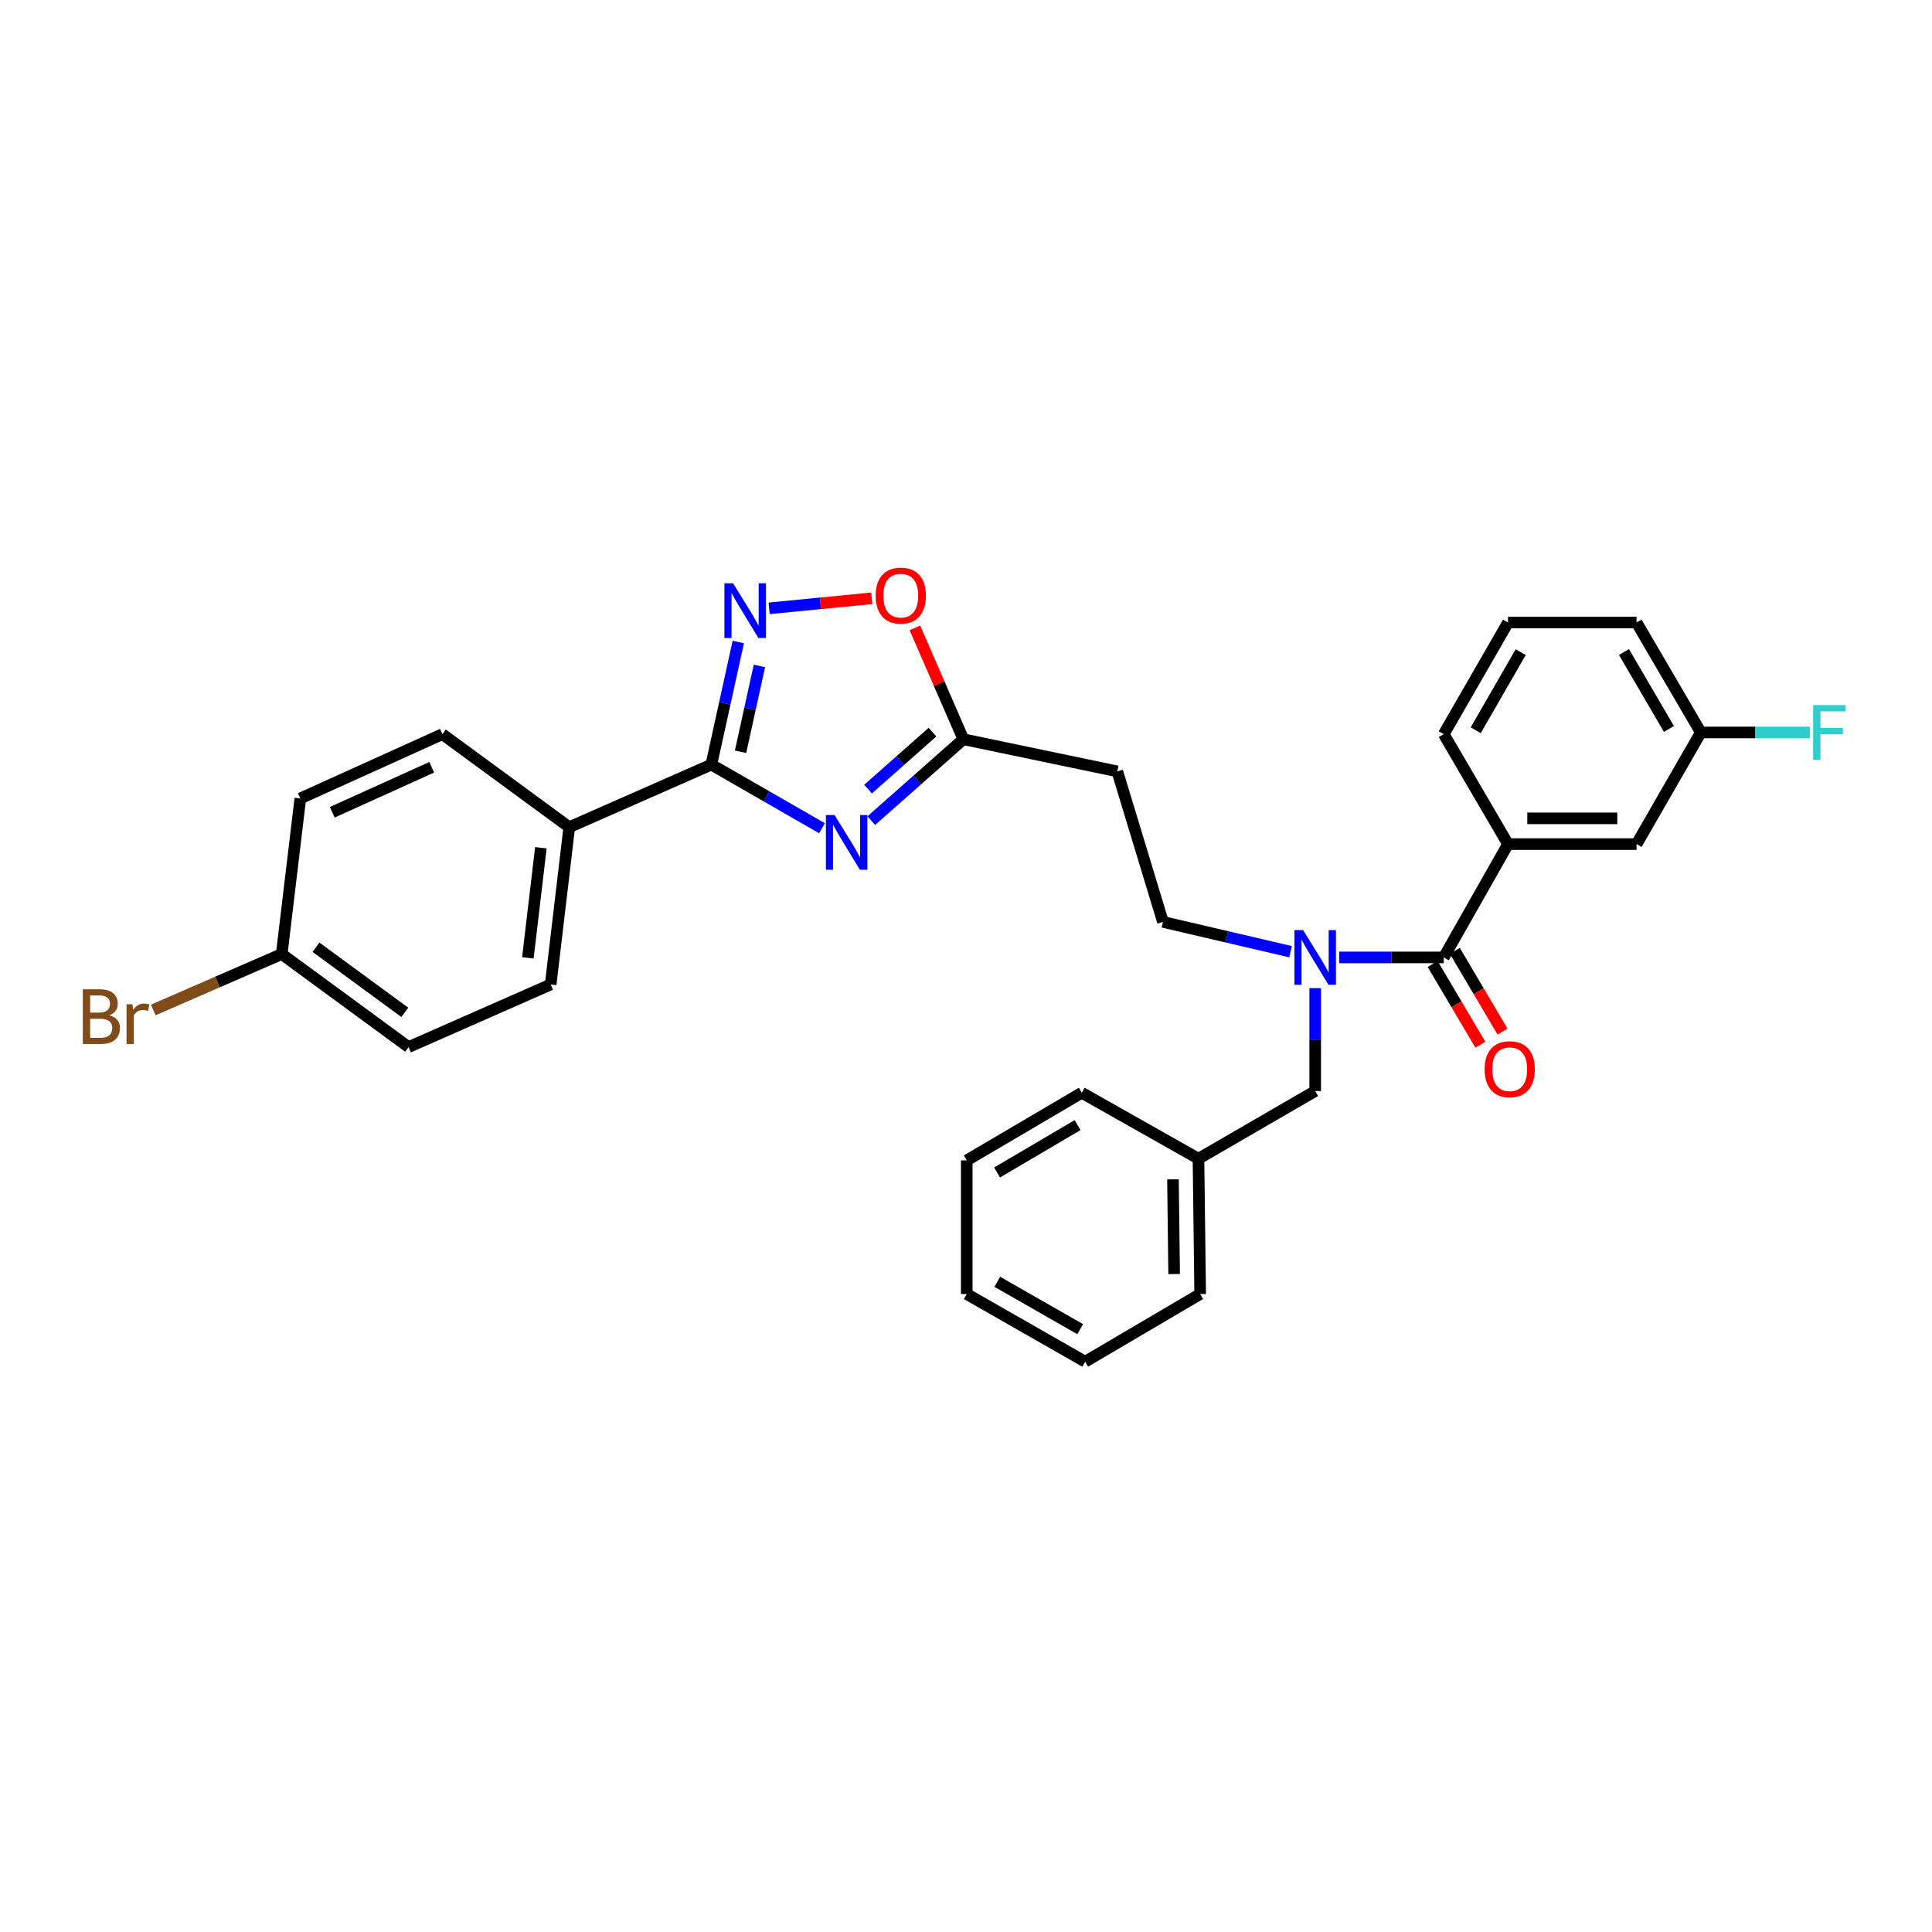 <?xml version='1.0' encoding='iso-8859-1'?>
<svg version='1.1' baseProfile='full'
              xmlns='http://www.w3.org/2000/svg'
                      xmlns:rdkit='http://www.rdkit.org/xml'
                      xmlns:xlink='http://www.w3.org/1999/xlink'
                  xml:space='preserve'
width='1000px' height='1000px' viewBox='0 0 1000 1000'>
<!-- END OF HEADER -->
<rect style='opacity:1.0;fill:#FFFFFF;stroke:none' width='1000' height='1000' x='0' y='0'> </rect>
<path class='bond-0' d='M 667.98,492.586 L 634.963,484.882' style='fill:none;fill-rule:evenodd;stroke:#0000FF;stroke-width:6px;stroke-linecap:butt;stroke-linejoin:miter;stroke-opacity:1' />
<path class='bond-0' d='M 634.963,484.882 L 601.947,477.178' style='fill:none;fill-rule:evenodd;stroke:#000000;stroke-width:6px;stroke-linecap:butt;stroke-linejoin:miter;stroke-opacity:1' />
<path class='bond-1' d='M 680.743,511.453 L 680.743,538.089' style='fill:none;fill-rule:evenodd;stroke:#0000FF;stroke-width:6px;stroke-linecap:butt;stroke-linejoin:miter;stroke-opacity:1' />
<path class='bond-1' d='M 680.743,538.089 L 680.743,564.726' style='fill:none;fill-rule:evenodd;stroke:#000000;stroke-width:6px;stroke-linecap:butt;stroke-linejoin:miter;stroke-opacity:1' />
<path class='bond-2' d='M 693.146,495.563 L 720.214,495.563' style='fill:none;fill-rule:evenodd;stroke:#0000FF;stroke-width:6px;stroke-linecap:butt;stroke-linejoin:miter;stroke-opacity:1' />
<path class='bond-2' d='M 720.214,495.563 L 747.282,495.563' style='fill:none;fill-rule:evenodd;stroke:#000000;stroke-width:6px;stroke-linecap:butt;stroke-linejoin:miter;stroke-opacity:1' />
<path class='bond-3' d='M 368.19,395.759 L 396.828,412.228' style='fill:none;fill-rule:evenodd;stroke:#000000;stroke-width:6px;stroke-linecap:butt;stroke-linejoin:miter;stroke-opacity:1' />
<path class='bond-3' d='M 396.828,412.228 L 425.467,428.697' style='fill:none;fill-rule:evenodd;stroke:#0000FF;stroke-width:6px;stroke-linecap:butt;stroke-linejoin:miter;stroke-opacity:1' />
<path class='bond-4' d='M 368.19,395.759 L 375.165,364.023' style='fill:none;fill-rule:evenodd;stroke:#000000;stroke-width:6px;stroke-linecap:butt;stroke-linejoin:miter;stroke-opacity:1' />
<path class='bond-4' d='M 375.165,364.023 L 382.14,332.288' style='fill:none;fill-rule:evenodd;stroke:#0000FF;stroke-width:6px;stroke-linecap:butt;stroke-linejoin:miter;stroke-opacity:1' />
<path class='bond-4' d='M 383.31,389.101 L 388.193,366.887' style='fill:none;fill-rule:evenodd;stroke:#000000;stroke-width:6px;stroke-linecap:butt;stroke-linejoin:miter;stroke-opacity:1' />
<path class='bond-4' d='M 388.193,366.887 L 393.076,344.672' style='fill:none;fill-rule:evenodd;stroke:#0000FF;stroke-width:6px;stroke-linecap:butt;stroke-linejoin:miter;stroke-opacity:1' />
<path class='bond-5' d='M 368.19,395.759 L 294.648,428.15' style='fill:none;fill-rule:evenodd;stroke:#000000;stroke-width:6px;stroke-linecap:butt;stroke-linejoin:miter;stroke-opacity:1' />
<path class='bond-6' d='M 450.982,424.758 L 474.81,403.692' style='fill:none;fill-rule:evenodd;stroke:#0000FF;stroke-width:6px;stroke-linecap:butt;stroke-linejoin:miter;stroke-opacity:1' />
<path class='bond-6' d='M 474.81,403.692 L 498.637,382.627' style='fill:none;fill-rule:evenodd;stroke:#000000;stroke-width:6px;stroke-linecap:butt;stroke-linejoin:miter;stroke-opacity:1' />
<path class='bond-6' d='M 449.295,408.445 L 465.975,393.699' style='fill:none;fill-rule:evenodd;stroke:#0000FF;stroke-width:6px;stroke-linecap:butt;stroke-linejoin:miter;stroke-opacity:1' />
<path class='bond-6' d='M 465.975,393.699 L 482.654,378.953' style='fill:none;fill-rule:evenodd;stroke:#000000;stroke-width:6px;stroke-linecap:butt;stroke-linejoin:miter;stroke-opacity:1' />
<path class='bond-7' d='M 498.637,382.627 L 486.095,353.814' style='fill:none;fill-rule:evenodd;stroke:#000000;stroke-width:6px;stroke-linecap:butt;stroke-linejoin:miter;stroke-opacity:1' />
<path class='bond-7' d='M 486.095,353.814 L 473.553,325' style='fill:none;fill-rule:evenodd;stroke:#FF0000;stroke-width:6px;stroke-linecap:butt;stroke-linejoin:miter;stroke-opacity:1' />
<path class='bond-8' d='M 498.637,382.627 L 578.307,399.264' style='fill:none;fill-rule:evenodd;stroke:#000000;stroke-width:6px;stroke-linecap:butt;stroke-linejoin:miter;stroke-opacity:1' />
<path class='bond-9' d='M 451.222,309.68 L 424.654,312.279' style='fill:none;fill-rule:evenodd;stroke:#FF0000;stroke-width:6px;stroke-linecap:butt;stroke-linejoin:miter;stroke-opacity:1' />
<path class='bond-9' d='M 424.654,312.279 L 398.087,314.877' style='fill:none;fill-rule:evenodd;stroke:#0000FF;stroke-width:6px;stroke-linecap:butt;stroke-linejoin:miter;stroke-opacity:1' />
<path class='bond-10' d='M 294.648,428.15 L 228.983,379.997' style='fill:none;fill-rule:evenodd;stroke:#000000;stroke-width:6px;stroke-linecap:butt;stroke-linejoin:miter;stroke-opacity:1' />
<path class='bond-11' d='M 294.648,428.15 L 285.022,509.569' style='fill:none;fill-rule:evenodd;stroke:#000000;stroke-width:6px;stroke-linecap:butt;stroke-linejoin:miter;stroke-opacity:1' />
<path class='bond-11' d='M 279.957,438.797 L 273.219,495.79' style='fill:none;fill-rule:evenodd;stroke:#000000;stroke-width:6px;stroke-linecap:butt;stroke-linejoin:miter;stroke-opacity:1' />
<path class='bond-12' d='M 145.815,493.815 L 211.48,541.968' style='fill:none;fill-rule:evenodd;stroke:#000000;stroke-width:6px;stroke-linecap:butt;stroke-linejoin:miter;stroke-opacity:1' />
<path class='bond-12' d='M 163.553,490.281 L 209.518,523.988' style='fill:none;fill-rule:evenodd;stroke:#000000;stroke-width:6px;stroke-linecap:butt;stroke-linejoin:miter;stroke-opacity:1' />
<path class='bond-13' d='M 145.815,493.815 L 112.571,508.285' style='fill:none;fill-rule:evenodd;stroke:#000000;stroke-width:6px;stroke-linecap:butt;stroke-linejoin:miter;stroke-opacity:1' />
<path class='bond-13' d='M 112.571,508.285 L 79.328,522.755' style='fill:none;fill-rule:evenodd;stroke:#7F4C19;stroke-width:6px;stroke-linecap:butt;stroke-linejoin:miter;stroke-opacity:1' />
<path class='bond-14' d='M 145.815,493.815 L 155.449,413.27' style='fill:none;fill-rule:evenodd;stroke:#000000;stroke-width:6px;stroke-linecap:butt;stroke-linejoin:miter;stroke-opacity:1' />
<path class='bond-15' d='M 228.983,379.997 L 155.449,413.27' style='fill:none;fill-rule:evenodd;stroke:#000000;stroke-width:6px;stroke-linecap:butt;stroke-linejoin:miter;stroke-opacity:1' />
<path class='bond-15' d='M 223.452,397.14 L 171.978,420.431' style='fill:none;fill-rule:evenodd;stroke:#000000;stroke-width:6px;stroke-linecap:butt;stroke-linejoin:miter;stroke-opacity:1' />
<path class='bond-16' d='M 285.022,509.569 L 211.48,541.968' style='fill:none;fill-rule:evenodd;stroke:#000000;stroke-width:6px;stroke-linecap:butt;stroke-linejoin:miter;stroke-opacity:1' />
<path class='bond-17' d='M 578.307,399.264 L 601.947,477.178' style='fill:none;fill-rule:evenodd;stroke:#000000;stroke-width:6px;stroke-linecap:butt;stroke-linejoin:miter;stroke-opacity:1' />
<path class='bond-18' d='M 680.743,564.726 L 620.332,599.748' style='fill:none;fill-rule:evenodd;stroke:#000000;stroke-width:6px;stroke-linecap:butt;stroke-linejoin:miter;stroke-opacity:1' />
<path class='bond-19' d='M 620.332,599.748 L 621.207,669.792' style='fill:none;fill-rule:evenodd;stroke:#000000;stroke-width:6px;stroke-linecap:butt;stroke-linejoin:miter;stroke-opacity:1' />
<path class='bond-19' d='M 607.126,610.421 L 607.738,659.452' style='fill:none;fill-rule:evenodd;stroke:#000000;stroke-width:6px;stroke-linecap:butt;stroke-linejoin:miter;stroke-opacity:1' />
<path class='bond-20' d='M 620.332,599.748 L 559.922,565.608' style='fill:none;fill-rule:evenodd;stroke:#000000;stroke-width:6px;stroke-linecap:butt;stroke-linejoin:miter;stroke-opacity:1' />
<path class='bond-21' d='M 621.207,669.792 L 561.678,704.807' style='fill:none;fill-rule:evenodd;stroke:#000000;stroke-width:6px;stroke-linecap:butt;stroke-linejoin:miter;stroke-opacity:1' />
<path class='bond-22' d='M 559.922,565.608 L 500.393,600.622' style='fill:none;fill-rule:evenodd;stroke:#000000;stroke-width:6px;stroke-linecap:butt;stroke-linejoin:miter;stroke-opacity:1' />
<path class='bond-22' d='M 557.755,582.357 L 516.085,606.868' style='fill:none;fill-rule:evenodd;stroke:#000000;stroke-width:6px;stroke-linecap:butt;stroke-linejoin:miter;stroke-opacity:1' />
<path class='bond-23' d='M 500.393,600.622 L 500.393,669.792' style='fill:none;fill-rule:evenodd;stroke:#000000;stroke-width:6px;stroke-linecap:butt;stroke-linejoin:miter;stroke-opacity:1' />
<path class='bond-24' d='M 561.678,704.807 L 500.393,669.792' style='fill:none;fill-rule:evenodd;stroke:#000000;stroke-width:6px;stroke-linecap:butt;stroke-linejoin:miter;stroke-opacity:1' />
<path class='bond-24' d='M 559.103,687.973 L 516.203,663.462' style='fill:none;fill-rule:evenodd;stroke:#000000;stroke-width:6px;stroke-linecap:butt;stroke-linejoin:miter;stroke-opacity:1' />
<path class='bond-25' d='M 747.282,495.563 L 780.548,436.909' style='fill:none;fill-rule:evenodd;stroke:#000000;stroke-width:6px;stroke-linecap:butt;stroke-linejoin:miter;stroke-opacity:1' />
<path class='bond-26' d='M 741.54,498.956 L 753.884,519.851' style='fill:none;fill-rule:evenodd;stroke:#000000;stroke-width:6px;stroke-linecap:butt;stroke-linejoin:miter;stroke-opacity:1' />
<path class='bond-26' d='M 753.884,519.851 L 766.228,540.745' style='fill:none;fill-rule:evenodd;stroke:#FF0000;stroke-width:6px;stroke-linecap:butt;stroke-linejoin:miter;stroke-opacity:1' />
<path class='bond-26' d='M 753.024,492.171 L 765.368,513.066' style='fill:none;fill-rule:evenodd;stroke:#000000;stroke-width:6px;stroke-linecap:butt;stroke-linejoin:miter;stroke-opacity:1' />
<path class='bond-26' d='M 765.368,513.066 L 777.713,533.96' style='fill:none;fill-rule:evenodd;stroke:#FF0000;stroke-width:6px;stroke-linecap:butt;stroke-linejoin:miter;stroke-opacity:1' />
<path class='bond-27' d='M 780.548,436.909 L 847.087,436.909' style='fill:none;fill-rule:evenodd;stroke:#000000;stroke-width:6px;stroke-linecap:butt;stroke-linejoin:miter;stroke-opacity:1' />
<path class='bond-27' d='M 790.528,423.57 L 837.106,423.57' style='fill:none;fill-rule:evenodd;stroke:#000000;stroke-width:6px;stroke-linecap:butt;stroke-linejoin:miter;stroke-opacity:1' />
<path class='bond-28' d='M 780.548,436.909 L 747.282,379.997' style='fill:none;fill-rule:evenodd;stroke:#000000;stroke-width:6px;stroke-linecap:butt;stroke-linejoin:miter;stroke-opacity:1' />
<path class='bond-29' d='M 847.087,436.909 L 880.352,379.122' style='fill:none;fill-rule:evenodd;stroke:#000000;stroke-width:6px;stroke-linecap:butt;stroke-linejoin:miter;stroke-opacity:1' />
<path class='bond-30' d='M 880.352,379.122 L 908.58,379.122' style='fill:none;fill-rule:evenodd;stroke:#000000;stroke-width:6px;stroke-linecap:butt;stroke-linejoin:miter;stroke-opacity:1' />
<path class='bond-30' d='M 908.58,379.122 L 936.808,379.122' style='fill:none;fill-rule:evenodd;stroke:#33CCCC;stroke-width:6px;stroke-linecap:butt;stroke-linejoin:miter;stroke-opacity:1' />
<path class='bond-31' d='M 880.352,379.122 L 847.087,322.217' style='fill:none;fill-rule:evenodd;stroke:#000000;stroke-width:6px;stroke-linecap:butt;stroke-linejoin:miter;stroke-opacity:1' />
<path class='bond-31' d='M 863.847,377.318 L 840.561,337.484' style='fill:none;fill-rule:evenodd;stroke:#000000;stroke-width:6px;stroke-linecap:butt;stroke-linejoin:miter;stroke-opacity:1' />
<path class='bond-32' d='M 747.282,379.997 L 780.548,322.217' style='fill:none;fill-rule:evenodd;stroke:#000000;stroke-width:6px;stroke-linecap:butt;stroke-linejoin:miter;stroke-opacity:1' />
<path class='bond-32' d='M 763.832,377.985 L 787.118,337.539' style='fill:none;fill-rule:evenodd;stroke:#000000;stroke-width:6px;stroke-linecap:butt;stroke-linejoin:miter;stroke-opacity:1' />
<path class='bond-33' d='M 780.548,322.217 L 847.087,322.217' style='fill:none;fill-rule:evenodd;stroke:#000000;stroke-width:6px;stroke-linecap:butt;stroke-linejoin:miter;stroke-opacity:1' />
<path  class='atom-0' d='M 674.483 481.403
L 683.763 496.403
Q 684.683 497.883, 686.163 500.563
Q 687.643 503.243, 687.723 503.403
L 687.723 481.403
L 691.483 481.403
L 691.483 509.723
L 687.603 509.723
L 677.643 493.323
Q 676.483 491.403, 675.243 489.203
Q 674.043 487.003, 673.683 486.323
L 673.683 509.723
L 670.003 509.723
L 670.003 481.403
L 674.483 481.403
' fill='#0000FF'/>
<path  class='atom-2' d='M 431.966 421.875
L 441.246 436.875
Q 442.166 438.355, 443.646 441.035
Q 445.126 443.715, 445.206 443.875
L 445.206 421.875
L 448.966 421.875
L 448.966 450.195
L 445.086 450.195
L 435.126 433.795
Q 433.966 431.875, 432.726 429.675
Q 431.526 427.475, 431.166 426.795
L 431.166 450.195
L 427.486 450.195
L 427.486 421.875
L 431.966 421.875
' fill='#0000FF'/>
<path  class='atom-4' d='M 453.246 308.291
Q 453.246 301.491, 456.606 297.691
Q 459.966 293.891, 466.246 293.891
Q 472.526 293.891, 475.886 297.691
Q 479.246 301.491, 479.246 308.291
Q 479.246 315.171, 475.846 319.091
Q 472.446 322.971, 466.246 322.971
Q 460.006 322.971, 456.606 319.091
Q 453.246 315.211, 453.246 308.291
M 466.246 319.771
Q 470.566 319.771, 472.886 316.891
Q 475.246 313.971, 475.246 308.291
Q 475.246 302.731, 472.886 299.931
Q 470.566 297.091, 466.246 297.091
Q 461.926 297.091, 459.566 299.891
Q 457.246 302.691, 457.246 308.291
Q 457.246 314.011, 459.566 316.891
Q 461.926 319.771, 466.246 319.771
' fill='#FF0000'/>
<path  class='atom-5' d='M 379.441 301.928
L 388.721 316.928
Q 389.641 318.408, 391.121 321.088
Q 392.601 323.768, 392.681 323.928
L 392.681 301.928
L 396.441 301.928
L 396.441 330.248
L 392.561 330.248
L 382.601 313.848
Q 381.441 311.928, 380.201 309.728
Q 379.001 307.528, 378.641 306.848
L 378.641 330.248
L 374.961 330.248
L 374.961 301.928
L 379.441 301.928
' fill='#0000FF'/>
<path  class='atom-8' d='M 56.619 525.486
Q 59.339 526.246, 60.699 527.926
Q 62.099 529.566, 62.099 532.006
Q 62.099 535.926, 59.579 538.166
Q 57.099 540.366, 52.379 540.366
L 42.859 540.366
L 42.859 512.046
L 51.219 512.046
Q 56.059 512.046, 58.499 514.006
Q 60.939 515.966, 60.939 519.566
Q 60.939 523.846, 56.619 525.486
M 46.659 515.246
L 46.659 524.126
L 51.219 524.126
Q 54.019 524.126, 55.459 523.006
Q 56.939 521.846, 56.939 519.566
Q 56.939 515.246, 51.219 515.246
L 46.659 515.246
M 52.379 537.166
Q 55.139 537.166, 56.619 535.846
Q 58.099 534.526, 58.099 532.006
Q 58.099 529.686, 56.459 528.526
Q 54.859 527.326, 51.779 527.326
L 46.659 527.326
L 46.659 537.166
L 52.379 537.166
' fill='#7F4C19'/>
<path  class='atom-8' d='M 68.539 519.806
L 68.979 522.646
Q 71.139 519.446, 74.659 519.446
Q 75.779 519.446, 77.299 519.846
L 76.699 523.206
Q 74.979 522.806, 74.019 522.806
Q 72.339 522.806, 71.219 523.486
Q 70.139 524.126, 69.259 525.686
L 69.259 540.366
L 65.499 540.366
L 65.499 519.806
L 68.539 519.806
' fill='#7F4C19'/>
<path  class='atom-25' d='M 768.422 553.431
Q 768.422 546.631, 771.782 542.831
Q 775.142 539.031, 781.422 539.031
Q 787.702 539.031, 791.062 542.831
Q 794.422 546.631, 794.422 553.431
Q 794.422 560.311, 791.022 564.231
Q 787.622 568.111, 781.422 568.111
Q 775.182 568.111, 771.782 564.231
Q 768.422 560.351, 768.422 553.431
M 781.422 564.911
Q 785.742 564.911, 788.062 562.031
Q 790.422 559.111, 790.422 553.431
Q 790.422 547.871, 788.062 545.071
Q 785.742 542.231, 781.422 542.231
Q 777.102 542.231, 774.742 545.031
Q 772.422 547.831, 772.422 553.431
Q 772.422 559.151, 774.742 562.031
Q 777.102 564.911, 781.422 564.911
' fill='#FF0000'/>
<path  class='atom-27' d='M 938.471 364.962
L 955.311 364.962
L 955.311 368.202
L 942.271 368.202
L 942.271 376.802
L 953.871 376.802
L 953.871 380.082
L 942.271 380.082
L 942.271 393.282
L 938.471 393.282
L 938.471 364.962
' fill='#33CCCC'/>
</svg>
